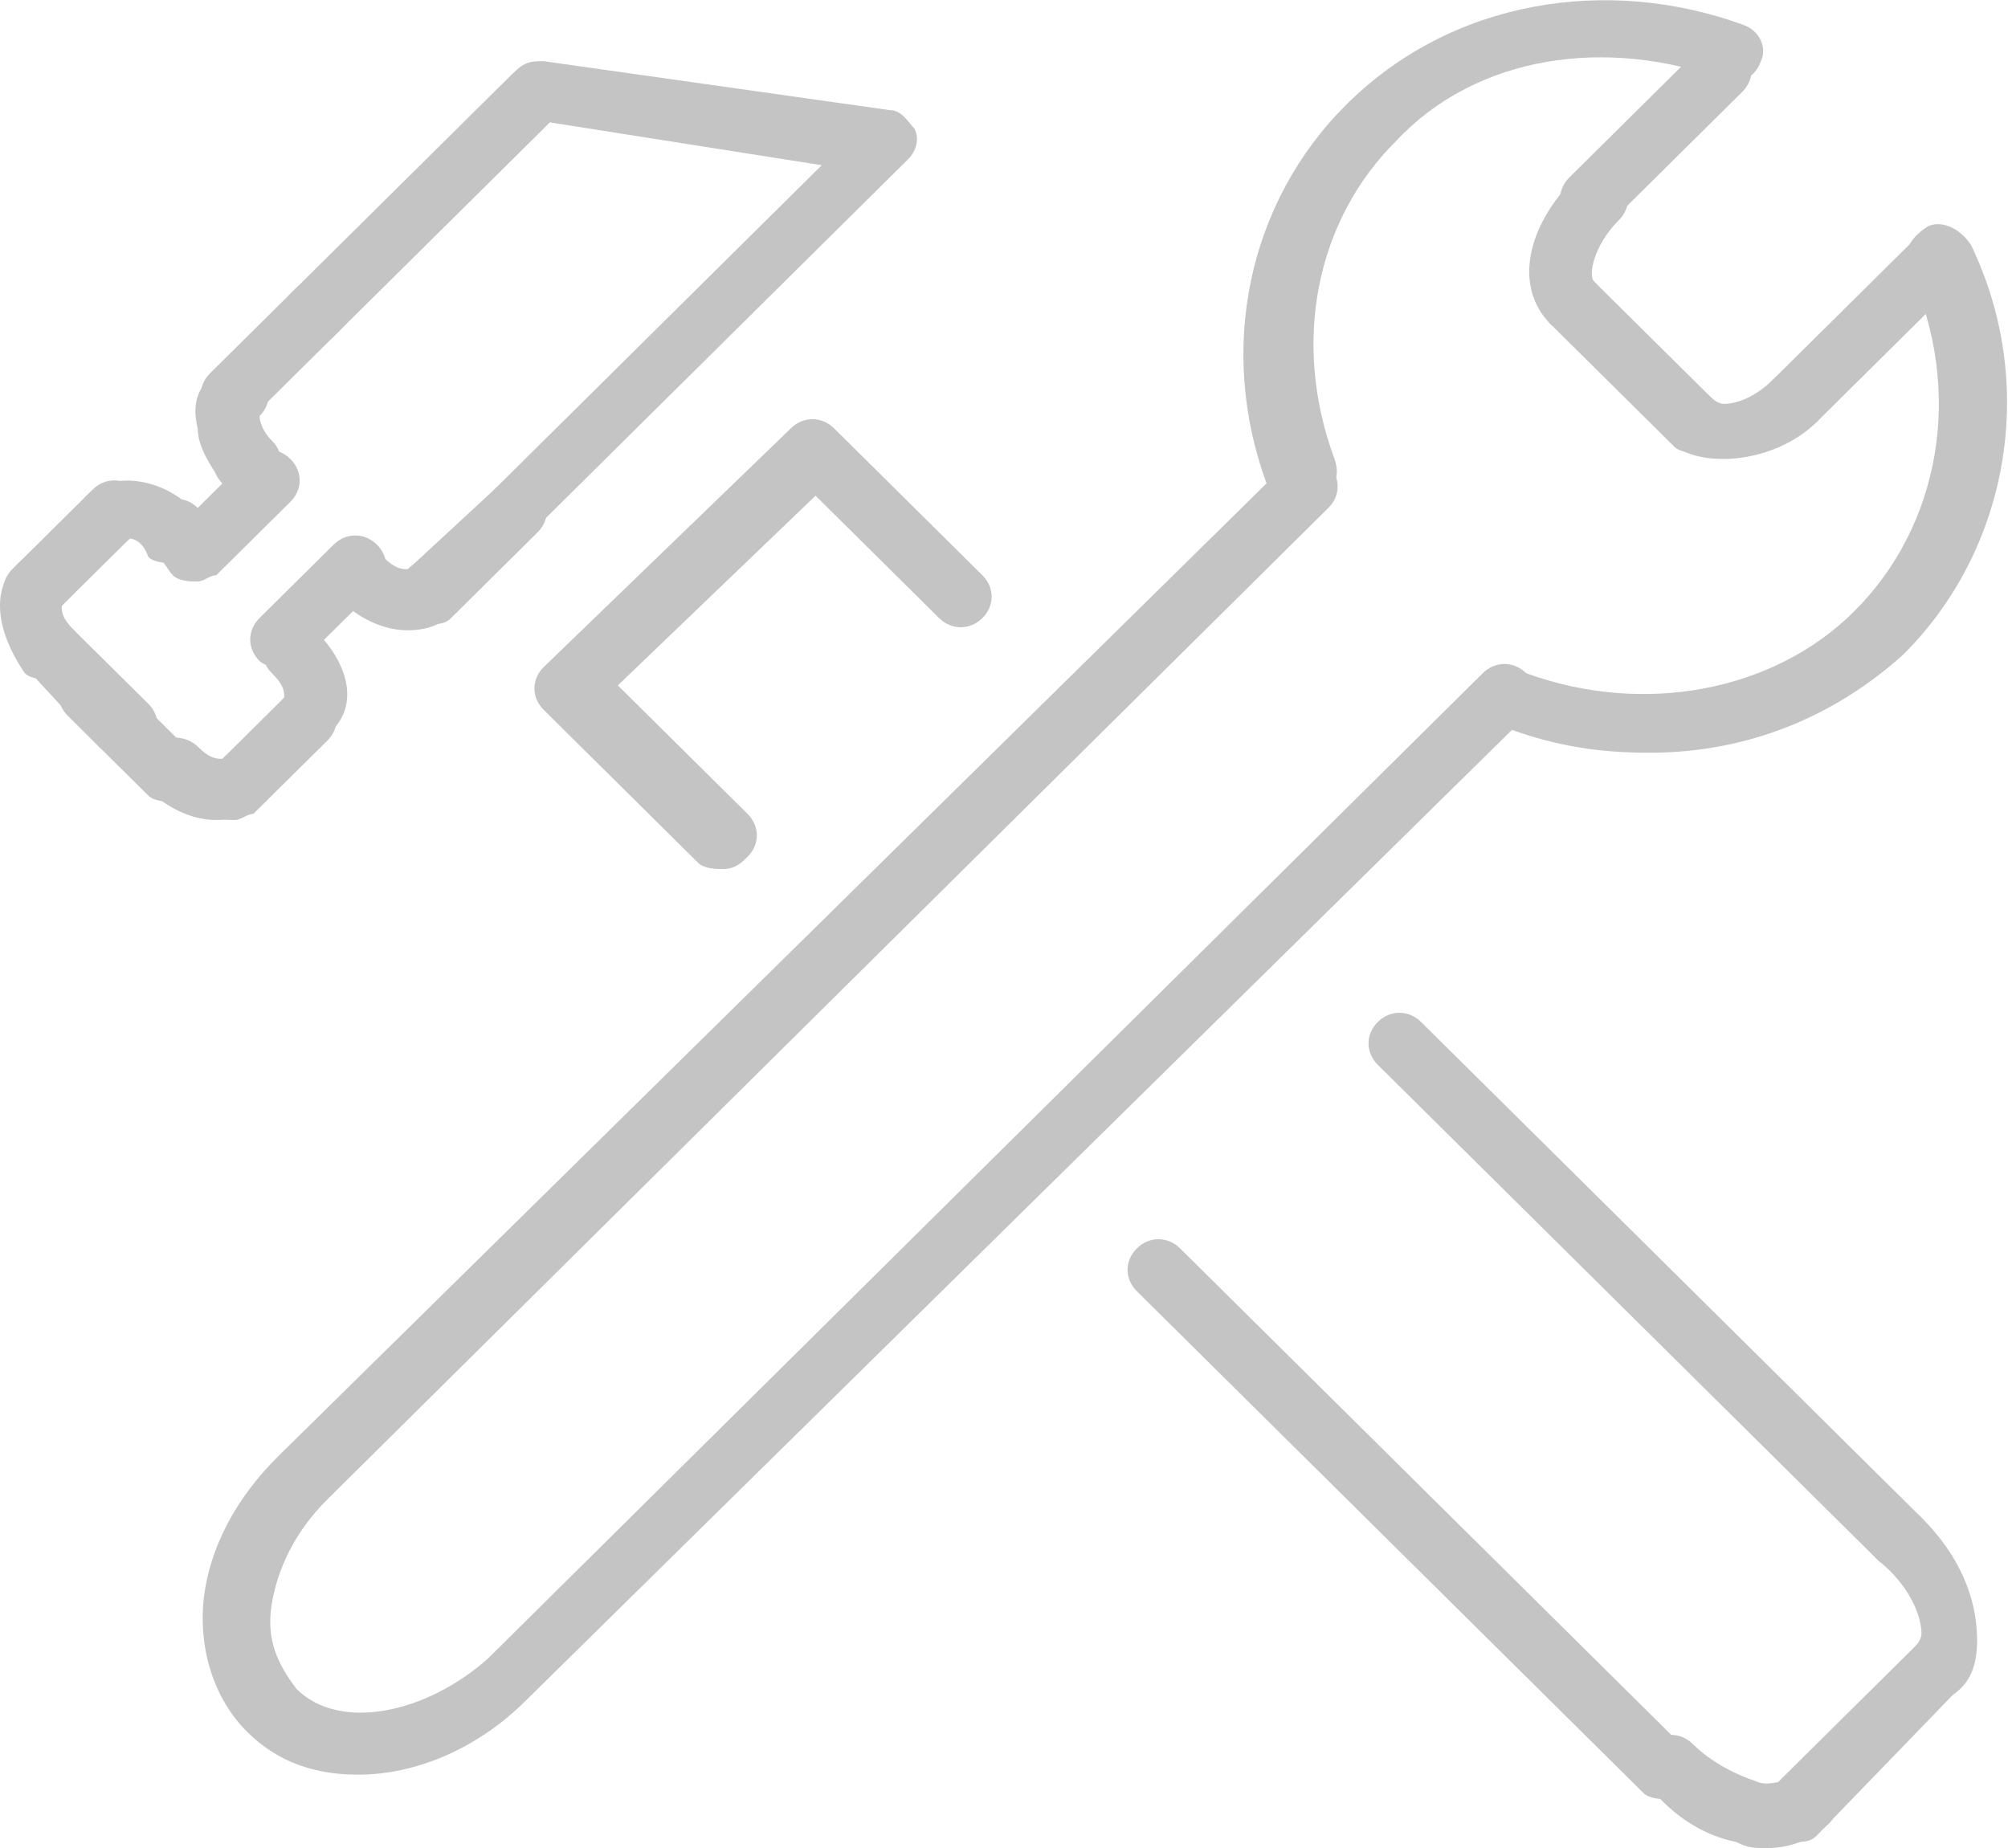 <?xml version="1.0" encoding="UTF-8"?> <svg xmlns="http://www.w3.org/2000/svg" width="88" height="81" viewBox="0 0 88 81" fill="none"> <g clip-path="url(#clip0)"> <path d="M15.704 77.781C13.809 77.781 12.184 77.245 10.831 75.904C9.477 74.563 8.664 72.417 8.935 70.003C9.206 67.857 10.289 65.712 12.184 63.834L56.32 20.384C56.861 19.847 57.674 19.847 58.215 20.384C58.757 20.92 58.757 21.725 58.215 22.261L14.351 65.712C12.997 67.053 12.184 68.662 11.914 70.271C11.643 71.88 12.184 72.953 12.997 74.026C14.892 75.904 18.683 75.099 21.391 72.685L64.984 29.503C65.526 28.966 66.338 28.966 66.88 29.503C67.421 30.039 67.421 30.844 66.88 31.381L23.015 74.563C20.849 76.708 18.141 77.781 15.704 77.781Z" fill="#C4C4C4"></path> <path d="M74.462 19.848C74.191 19.848 73.65 19.848 73.379 19.58L67.963 14.215C67.422 13.679 67.422 12.874 67.963 12.338C68.505 11.801 69.317 11.801 69.859 12.338L75.274 17.702C75.816 18.238 75.816 19.043 75.274 19.58C75.274 19.848 74.733 19.848 74.462 19.848Z" fill="#C4C4C4"></path> <path d="M78.793 18.774C78.523 18.774 77.981 18.774 77.71 18.506C77.169 17.97 77.169 17.165 77.71 16.629L83.938 10.46C84.48 9.924 85.292 9.924 85.833 10.46C86.375 10.996 86.375 11.801 85.833 12.337L79.606 18.506C79.606 18.506 79.064 18.774 78.793 18.774Z" fill="#C4C4C4"></path> <path d="M69.858 9.924C69.588 9.924 69.046 9.924 68.775 9.655C68.234 9.119 68.234 8.314 68.775 7.778L74.461 2.145C75.003 1.609 75.815 1.609 76.357 2.145C76.898 2.682 76.898 3.487 76.357 4.023L70.671 9.655C70.671 9.924 70.4 9.924 69.858 9.924Z" fill="#C4C4C4"></path> <path d="M69.046 14.483C68.775 14.483 68.234 14.483 67.963 14.214C66.338 12.605 66.88 9.923 69.046 7.777C69.587 7.241 70.4 7.241 70.941 7.777C71.483 8.314 71.483 9.118 70.941 9.655C69.858 10.728 69.587 12.069 69.858 12.337C70.4 12.873 70.4 13.678 69.858 14.214C69.587 14.483 69.317 14.483 69.046 14.483Z" fill="#C4C4C4"></path> <path d="M75.545 20.115C74.462 20.115 73.649 19.846 73.108 19.31C72.566 18.774 72.566 17.969 73.108 17.433C73.649 16.896 74.462 16.896 75.003 17.433C75.003 17.433 75.274 17.701 75.545 17.701C76.086 17.701 76.899 17.433 77.711 16.628C78.252 16.091 79.065 16.091 79.606 16.628C80.148 17.164 80.148 17.969 79.606 18.505C78.523 19.578 76.899 20.115 75.545 20.115Z" fill="#C4C4C4"></path> <path d="M56.861 21.993C56.32 21.993 55.778 21.725 55.507 21.189C53.341 15.288 54.695 8.851 59.027 4.56C63.63 3.32575e-05 70.4 -1.073 76.357 1.073C77.169 1.341 77.44 2.146 77.169 2.682C76.898 3.487 76.086 3.755 75.544 3.487C70.4 1.609 64.713 2.414 61.194 6.169C57.673 9.656 56.59 15.02 58.486 20.116C58.757 20.921 58.486 21.457 57.673 21.725C57.403 21.993 57.132 21.993 56.861 21.993Z" fill="#C4C4C4"></path> <path d="M72.295 32.991C70.129 32.991 68.234 32.723 66.068 31.918C65.255 31.65 64.985 30.845 65.255 30.309C65.526 29.504 66.338 29.236 66.88 29.504C72.025 31.382 77.711 30.309 81.231 26.822C85.022 23.067 86.105 17.166 83.668 11.802C83.397 10.998 83.668 10.461 84.48 9.925C85.022 9.657 85.834 9.925 86.375 10.729C89.354 16.898 88 24.14 83.397 28.7C80.418 31.382 76.628 32.991 72.295 32.991Z" fill="#C4C4C4"></path> <path d="M78.523 80.731C78.253 80.731 77.711 80.731 77.44 80.463C76.899 79.927 76.899 79.122 77.44 78.585L83.939 72.148C84.48 71.612 85.293 71.612 85.834 72.148C86.376 72.685 86.376 73.49 85.834 74.026L79.606 80.463C79.336 80.731 79.065 80.731 78.523 80.731Z" fill="#C4C4C4"></path> <path d="M83.397 68.662C83.126 68.662 82.584 68.662 82.314 68.394L60.381 46.669C59.84 46.132 59.84 45.327 60.381 44.791C60.923 44.255 61.735 44.255 62.277 44.791L84.209 66.516C84.751 67.053 84.751 67.857 84.209 68.394C84.209 68.394 83.938 68.662 83.397 68.662Z" fill="#C4C4C4"></path> <path d="M31.68 38.087C31.409 38.087 30.867 38.087 30.597 37.818L23.828 31.113C23.286 30.577 23.286 29.772 23.828 29.236L34.658 18.775C35.2 18.239 36.012 18.239 36.554 18.775L43.052 25.212C43.594 25.749 43.594 26.553 43.052 27.09C42.511 27.626 41.698 27.626 41.157 27.09L35.741 21.726L27.077 30.04L32.763 35.673C33.304 36.209 33.304 37.014 32.763 37.55C32.492 37.818 32.221 38.087 31.68 38.087Z" fill="#C4C4C4"></path> <path d="M73.108 78.854C72.837 78.854 72.296 78.854 72.025 78.586L49.822 56.592C49.28 56.056 49.28 55.251 49.822 54.715C50.363 54.178 51.175 54.178 51.717 54.715L73.92 76.708C74.462 77.245 74.462 78.049 73.92 78.586C73.649 78.854 73.379 78.854 73.108 78.854Z" fill="#C4C4C4"></path> <path d="M85.022 74.295C84.751 74.295 84.209 74.295 83.939 74.026C83.397 73.49 83.397 72.686 83.939 72.149C84.209 71.881 84.209 71.613 84.209 71.613C84.209 70.808 83.668 69.467 82.314 68.394C81.772 67.858 81.772 67.053 82.314 66.517C82.855 65.98 83.668 65.98 84.209 66.517C85.834 68.126 86.646 70.003 86.646 71.881C86.646 72.954 86.375 73.758 85.563 74.295C85.834 74.295 85.292 74.295 85.022 74.295Z" fill="#C4C4C4"></path> <path d="M77.439 81C76.898 81 76.627 81 76.086 80.732C74.732 80.464 73.378 79.659 72.295 78.318C71.753 77.781 71.753 76.977 72.295 76.44C72.836 75.904 73.649 75.904 74.19 76.44C75.002 77.245 76.086 77.781 76.898 78.05C77.439 78.318 77.981 78.05 78.252 78.05C78.793 77.513 79.606 77.513 80.147 78.05C80.689 78.586 80.689 79.391 80.147 79.927C79.335 80.732 78.252 81 77.439 81Z" fill="#C4C4C4"></path> <path d="M10.289 35.94C10.018 35.94 9.477 35.94 9.206 35.672C8.664 35.136 8.664 34.331 9.206 33.795L12.455 30.576C12.997 30.04 13.809 30.04 14.351 30.576C14.892 31.113 14.892 31.917 14.351 32.454L11.101 35.672C10.831 35.672 10.56 35.94 10.289 35.94Z" fill="#C4C4C4"></path> <path d="M7.582 35.136C7.311 35.136 6.77 35.136 6.499 34.868L2.979 31.381C2.437 30.845 2.437 30.04 2.979 29.504C3.52 28.968 4.333 28.968 4.874 29.504L8.394 32.991C8.936 33.527 8.936 34.332 8.394 34.868C8.394 34.868 7.853 35.136 7.582 35.136Z" fill="#C4C4C4"></path> <path d="M13.539 32.722C13.268 32.722 12.726 32.722 12.456 32.454C11.914 31.917 11.914 31.113 12.456 30.576C12.456 30.308 12.456 30.04 11.914 29.503C11.372 28.967 11.372 28.162 11.914 27.626C12.456 27.09 13.268 27.09 13.809 27.626C15.434 29.235 15.705 31.113 14.351 32.186C14.351 32.454 13.809 32.722 13.539 32.722Z" fill="#C4C4C4"></path> <path d="M9.477 35.939C8.394 35.939 7.311 35.403 6.498 34.598C5.957 34.062 5.957 33.257 6.498 32.721C7.04 32.184 8.123 32.184 8.665 32.721C9.206 33.257 9.477 33.257 9.748 33.257C10.289 32.721 11.101 32.721 11.643 33.257C12.185 33.794 12.185 34.598 11.643 35.135C10.831 35.671 10.289 35.939 9.477 35.939Z" fill="#C4C4C4"></path> <path d="M1.624 27.09C1.354 27.09 0.812 27.09 0.541 26.821C-0 26.285 -0 25.48 0.541 24.944L4.061 21.457C4.603 20.921 5.415 20.921 5.957 21.457C6.498 21.993 6.498 22.798 5.957 23.334L2.708 26.553C2.437 26.821 1.895 27.09 1.624 27.09Z" fill="#C4C4C4"></path> <path d="M8.665 25.48C8.394 25.48 7.853 25.48 7.582 25.212L6.769 24.139C6.228 23.603 6.228 22.798 6.769 22.262C7.311 21.725 8.123 21.725 8.665 22.262L9.477 23.066C10.019 23.603 10.019 24.407 9.477 24.944C9.206 25.212 8.936 25.48 8.665 25.48Z" fill="#C4C4C4"></path> <path d="M5.415 32.99C5.145 32.99 4.603 32.99 4.332 32.722L1.354 29.503C0.812 28.967 0.812 28.162 1.354 27.626C1.895 27.09 2.708 27.09 3.249 27.626L6.499 30.845C7.04 31.381 7.04 32.186 6.499 32.722C6.228 32.99 5.957 32.99 5.415 32.99Z" fill="#C4C4C4"></path> <path d="M2.166 29.771C1.895 29.771 1.354 29.771 1.083 29.503C0.542 28.698 0 27.625 0 26.552C0 25.748 0.271 25.211 0.812 24.675C1.354 24.138 2.166 24.138 2.708 24.675C3.249 25.211 3.249 26.016 2.708 26.552C2.708 26.82 2.708 27.089 3.249 27.625C3.791 28.162 3.791 28.966 3.249 29.503C2.978 29.771 2.708 29.771 2.166 29.771Z" fill="#C4C4C4"></path> <path d="M7.582 24.676C7.311 24.676 6.769 24.676 6.499 24.408C6.228 23.603 5.686 23.603 5.686 23.603C5.145 24.139 4.332 24.139 3.791 23.603C3.249 23.067 3.249 22.262 3.791 21.726C4.874 20.653 7.04 20.921 8.394 22.262C8.936 22.798 8.936 23.603 8.394 24.139C8.394 24.408 7.852 24.676 7.582 24.676Z" fill="#C4C4C4"></path> <path d="M18.683 27.358C18.412 27.358 17.871 27.358 17.6 27.09C17.058 26.553 17.058 25.748 17.6 25.212L21.662 21.457C22.203 20.921 23.015 20.921 23.557 21.457C24.099 21.993 24.099 22.798 23.557 23.334L19.766 27.09C19.495 27.358 19.225 27.358 18.683 27.358Z" fill="#C4C4C4"></path> <path d="M17.871 27.626C16.788 27.626 15.705 27.089 14.893 26.285C14.351 25.748 14.351 24.944 14.893 24.407C15.434 23.871 16.246 23.871 16.788 24.407C17.329 24.944 17.6 24.944 17.871 24.944C18.413 24.407 19.225 24.407 19.766 24.944C20.308 25.48 20.308 26.285 19.766 26.821C19.496 27.358 18.683 27.626 17.871 27.626Z" fill="#C4C4C4"></path> <path d="M10.289 18.506C10.018 18.506 9.477 18.506 9.206 18.238C8.664 17.701 8.664 16.897 9.206 16.36L12.997 12.605C13.538 12.069 14.351 12.069 14.892 12.605C15.434 13.142 15.434 13.947 14.892 14.483L11.101 18.238C10.831 18.506 10.56 18.506 10.289 18.506Z" fill="#C4C4C4"></path> <path d="M11.643 22.261C11.373 22.261 10.831 22.261 10.56 21.993L9.748 21.188C9.206 20.652 9.206 19.847 9.748 19.311C10.29 18.774 11.102 18.774 11.643 19.311L12.456 20.115C12.997 20.652 12.997 21.456 12.456 21.993C12.456 22.261 11.914 22.261 11.643 22.261Z" fill="#C4C4C4"></path> <path d="M10.831 21.457C10.56 21.457 10.019 21.457 9.748 21.189C9.207 20.384 8.665 19.58 8.665 18.775C8.394 17.702 8.665 16.898 9.477 16.361C10.019 15.825 10.831 15.825 11.373 16.361C11.914 16.898 11.914 17.702 11.373 18.239C11.373 18.239 11.373 18.775 11.914 19.312C12.456 19.848 12.456 20.653 11.914 21.189C11.373 21.189 11.102 21.457 10.831 21.457Z" fill="#C4C4C4"></path> <path d="M22.474 23.602C22.203 23.602 21.661 23.602 21.661 23.334C21.12 22.797 21.12 21.993 21.661 21.456L36.012 7.241L24.098 5.364L14.621 14.751C14.08 15.288 13.268 15.288 12.726 14.751C12.184 14.215 12.184 13.41 12.726 12.874L22.474 3.218C23.015 2.682 23.286 2.682 23.828 2.682L38.991 4.827C39.532 4.827 39.803 5.364 40.074 5.632C40.344 6.168 40.074 6.705 39.803 6.973L23.557 23.066C23.286 23.602 22.744 23.602 22.474 23.602Z" fill="#C4C4C4"></path> <path d="M8.665 25.48C8.394 25.48 7.852 25.48 7.581 25.212C7.04 24.676 7.04 23.871 7.581 23.335L10.831 20.116C11.372 19.58 12.184 19.58 12.726 20.116C13.268 20.653 13.268 21.457 12.726 21.994L9.477 25.212C9.206 25.212 8.935 25.48 8.665 25.48Z" fill="#C4C4C4"></path> <path d="M12.455 29.234C12.184 29.234 11.643 29.234 11.372 28.966C10.83 28.43 10.83 27.625 11.372 27.089L14.621 23.87C15.163 23.334 15.975 23.334 16.517 23.87C17.058 24.407 17.058 25.211 16.517 25.748L13.267 28.966C12.997 29.234 12.726 29.234 12.455 29.234Z" fill="#C4C4C4"></path> </g> <defs> <clipPath id="clip0"> <rect width="88" height="81" fill="white"></rect> </clipPath> </defs> </svg> 
